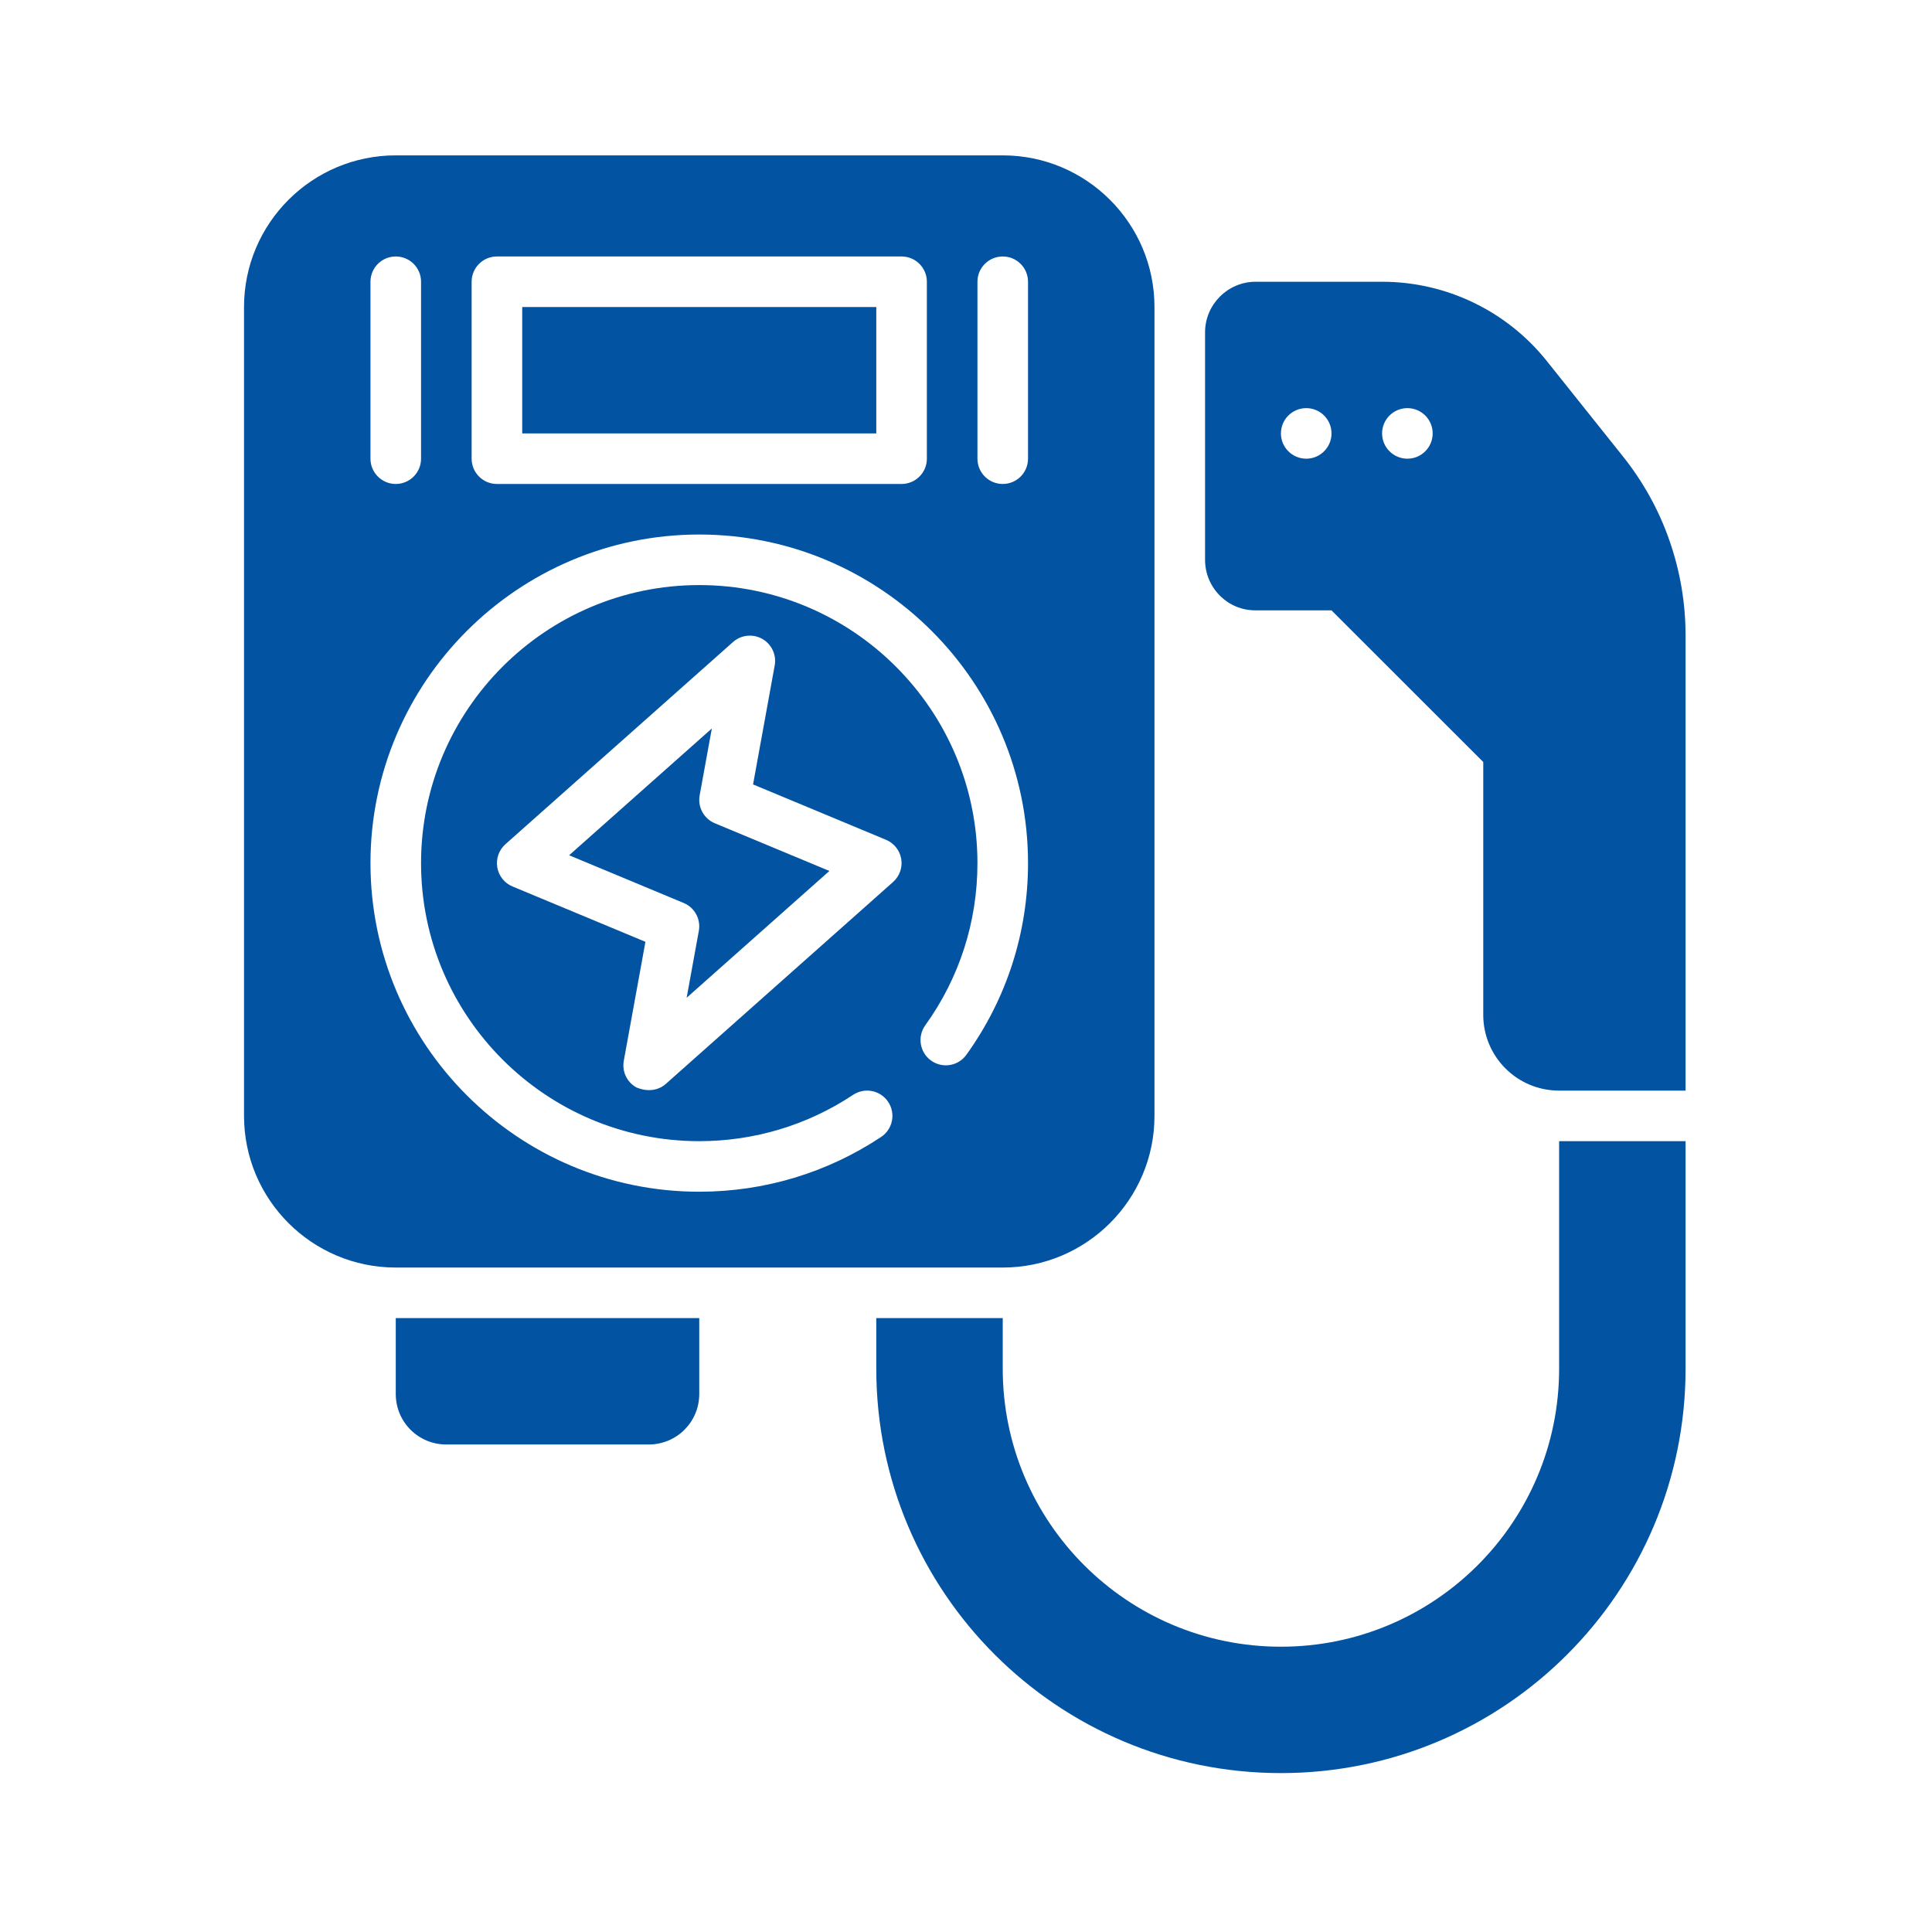 <svg xmlns="http://www.w3.org/2000/svg" xmlns:xlink="http://www.w3.org/1999/xlink" width="750" viewBox="0 0 562.5 562.5" height="750" preserveAspectRatio="xMidYMid meet"><defs><clipPath id="ee274996ec"><path d="M 71 45.234 L 337 45.234 L 337 370 L 71 370 Z M 71 45.234 " clip-rule="nonzero"></path></clipPath><clipPath id="582838562d"><path d="M 350 82 L 490.898 82 L 490.898 318 L 350 318 Z M 350 82 " clip-rule="nonzero"></path></clipPath><clipPath id="9fd37f7d0e"><path d="M 255 332 L 490.898 332 L 490.898 516.234 L 255 516.234 Z M 255 332 " clip-rule="nonzero"></path></clipPath></defs><path fill="#0253a1" d="M 115.227 405.844 C 115.227 414.012 121.777 420.562 129.953 420.562 L 188.859 420.562 C 197.031 420.562 203.586 414.012 203.586 405.844 L 203.586 383.766 L 115.227 383.766 Z M 115.227 405.844 " fill-opacity="1" fill-rule="nonzero"></path><path fill="#0253a1" d="M 203.703 231.582 L 207.25 212.098 L 165.699 249.008 L 199.055 262.902 C 202.246 264.23 204.086 267.609 203.465 271.008 L 199.922 290.492 L 241.473 253.582 L 208.117 239.688 C 204.922 238.359 203.086 234.98 203.703 231.582 Z M 203.703 231.582 " fill-opacity="1" fill-rule="nonzero"></path><path fill="#0253a1" d="M 152.043 89.391 L 255.129 89.391 L 255.129 126.188 L 152.043 126.188 Z M 152.043 89.391 " fill-opacity="1" fill-rule="nonzero"></path><g clip-path="url(#ee274996ec)"><path fill="#0253a1" d="M 291.945 369.047 C 316.316 369.047 336.125 349.25 336.125 324.891 L 336.125 89.391 C 336.125 65.031 316.316 45.234 291.945 45.234 L 115.227 45.234 C 90.852 45.234 71.047 65.031 71.047 89.391 L 71.047 324.891 C 71.047 349.25 90.852 369.047 115.227 369.047 Z M 260.02 256.793 L 193.75 315.668 C 192.371 316.898 189.316 318.309 185.254 316.59 C 182.512 315.051 181.055 311.945 181.613 308.855 L 187.918 274.207 L 149.211 258.09 C 146.871 257.117 145.199 255.012 144.781 252.512 C 144.363 250.016 145.258 247.48 147.148 245.797 L 213.418 186.922 C 215.77 184.832 219.191 184.48 221.918 186.004 C 224.656 187.543 226.117 190.648 225.555 193.738 L 219.254 228.383 L 257.961 244.504 C 260.297 245.477 261.969 247.582 262.391 250.082 C 262.809 252.574 261.91 255.113 260.02 256.793 Z M 284.582 82.031 C 284.582 77.961 287.879 74.672 291.945 74.672 C 296.012 74.672 299.309 77.961 299.309 82.031 L 299.309 133.547 C 299.309 137.613 296.012 140.906 291.945 140.906 C 287.879 140.906 284.582 137.613 284.582 133.547 Z M 137.316 82.031 C 137.316 77.961 140.613 74.672 144.68 74.672 L 262.492 74.672 C 266.559 74.672 269.855 77.961 269.855 82.031 L 269.855 133.547 C 269.855 137.613 266.559 140.906 262.492 140.906 L 144.68 140.906 C 140.613 140.906 137.316 137.613 137.316 133.547 Z M 107.863 82.031 C 107.863 77.961 111.16 74.672 115.227 74.672 C 119.293 74.672 122.59 77.961 122.59 82.031 L 122.59 133.547 C 122.59 137.613 119.293 140.906 115.227 140.906 C 111.16 140.906 107.863 137.613 107.863 133.547 Z M 107.863 251.297 C 107.863 198.543 150.801 155.625 203.586 155.625 C 256.367 155.625 299.309 198.543 299.309 251.297 C 299.309 271.484 293.098 290.781 281.352 307.109 C 278.984 310.406 274.383 311.16 271.074 308.781 C 267.773 306.41 267.023 301.812 269.395 298.512 C 279.328 284.707 284.582 268.379 284.582 251.297 C 284.582 206.656 248.246 170.344 203.586 170.344 C 158.926 170.344 122.59 206.656 122.59 251.297 C 122.59 295.934 158.926 332.25 203.586 332.25 C 219.613 332.25 235.102 327.586 248.383 318.758 C 251.781 316.508 256.34 317.43 258.594 320.812 C 260.844 324.199 259.926 328.77 256.539 331.02 C 240.836 341.453 222.523 346.969 203.586 346.969 C 150.801 346.969 107.863 304.047 107.863 251.297 Z M 107.863 251.297 " fill-opacity="1" fill-rule="nonzero"></path></g><g clip-path="url(#582838562d)"><path fill="#0253a1" d="M 486.039 157.316 C 482.949 148.41 478.309 140.094 472.344 132.66 L 450.254 104.992 C 438.621 90.492 421.023 82.031 402.395 82.031 L 365.578 82.031 C 357.477 82.031 350.852 88.652 350.852 96.75 L 350.852 162.984 C 350.852 171.152 357.477 177.773 365.578 177.703 L 387.668 177.703 L 431.848 221.859 L 431.848 295.453 C 431.848 307.668 441.715 317.531 453.938 317.531 L 490.754 317.531 L 490.754 185.062 C 490.754 175.492 489.133 166.148 486.039 157.316 Z M 380.305 133.547 C 376.238 133.547 372.941 130.25 372.941 126.188 C 372.941 122.121 376.238 118.828 380.305 118.828 C 384.371 118.828 387.668 122.121 387.668 126.188 C 387.668 130.25 384.371 133.547 380.305 133.547 Z M 409.758 133.547 C 405.691 133.547 402.395 130.25 402.395 126.188 C 402.395 122.121 405.691 118.828 409.758 118.828 C 413.824 118.828 417.121 122.121 417.121 126.188 C 417.121 130.25 413.824 133.547 409.758 133.547 Z M 409.758 133.547 " fill-opacity="1" fill-rule="nonzero"></path></g><g clip-path="url(#9fd37f7d0e)"><path fill="#0253a1" d="M 453.938 398.484 C 453.938 443.191 417.672 479.438 372.941 479.438 C 328.207 479.438 291.945 443.191 291.945 398.484 L 291.945 383.766 L 255.129 383.766 L 255.129 398.484 C 255.129 463.516 307.875 516.234 372.941 516.234 C 438.008 516.234 490.754 463.516 490.754 398.484 L 490.754 332.25 L 453.938 332.25 Z M 453.938 398.484 " fill-opacity="1" fill-rule="nonzero"></path></g></svg>